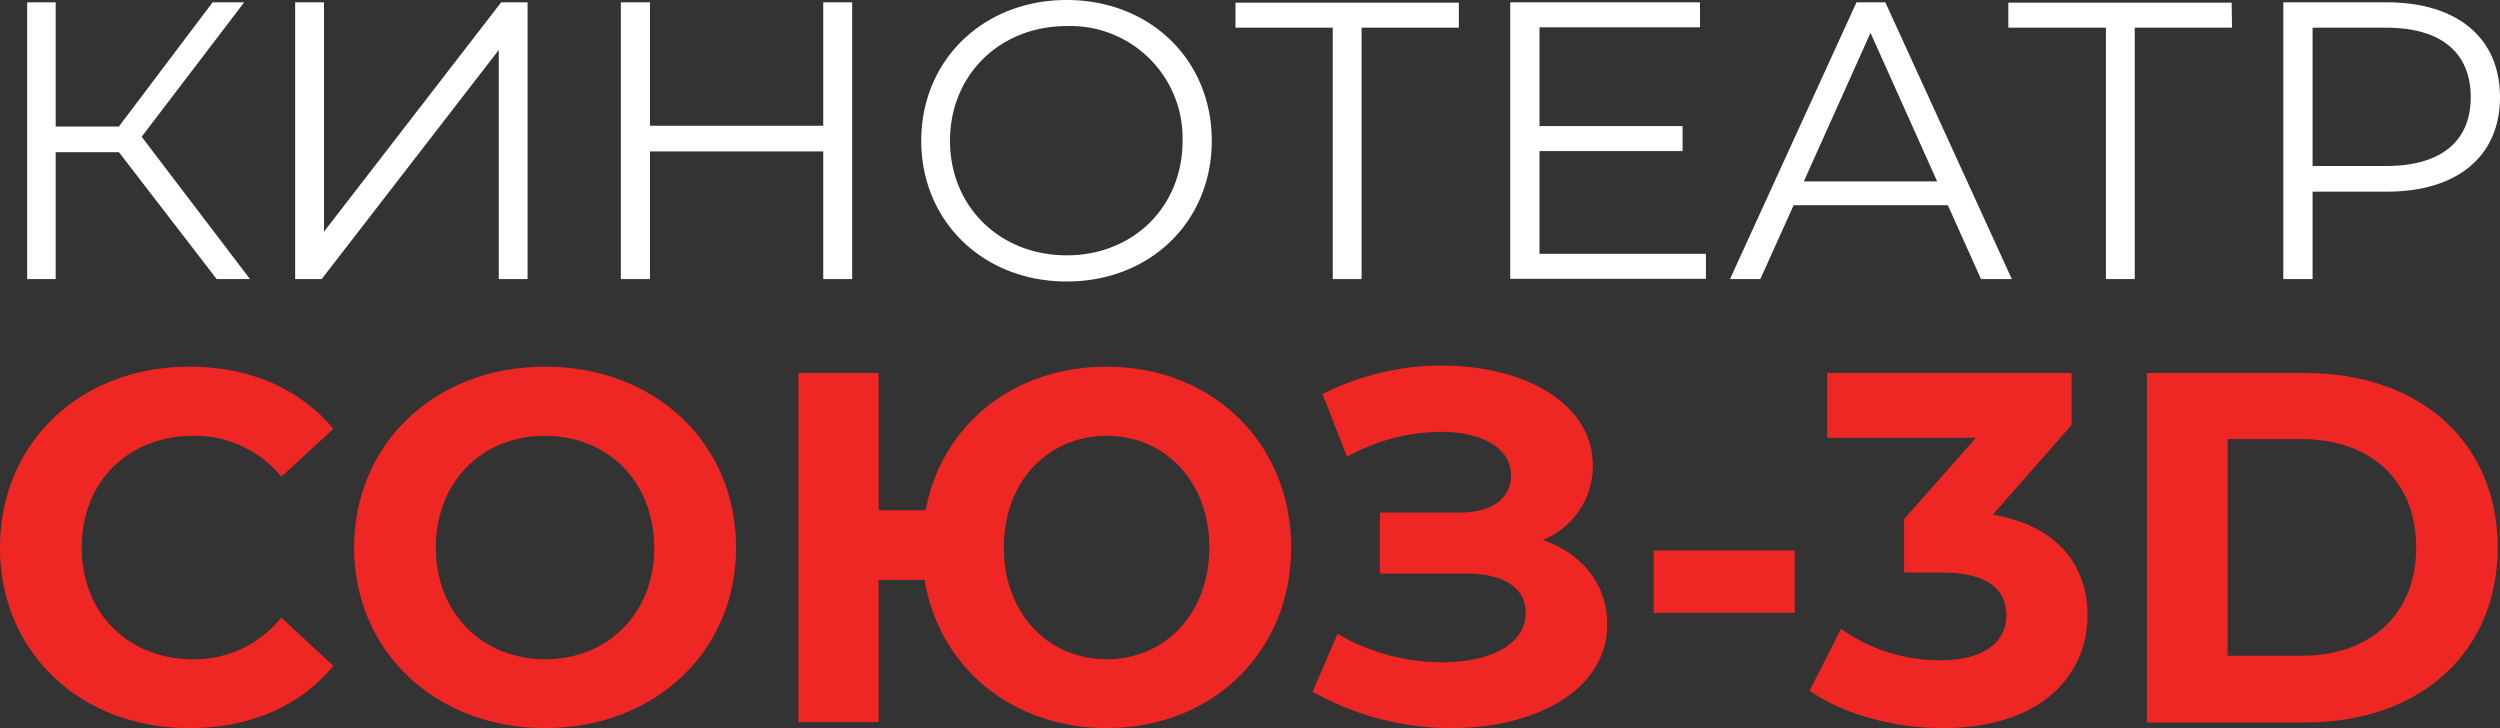 <svg id="Layer_1" data-name="Layer 1" xmlns="http://www.w3.org/2000/svg" viewBox="0 0 300 87.37"><rect x="0" y="0" width="300" height="87.37" fill="#333333" stroke="none"/><defs><style>.cls-1{fill:#fff;}.cls-2{fill:#ee2624;}</style></defs><title>Soyuz3D</title><path class="cls-1" d="M14.27,18.26H6.68V33.49H3.26V.28H6.68v14.9h7.59L25.51.28H29.3L17,16.41,30,33.49H26Z"/><path class="cls-1" d="M35.42.28h3.46V27.8L60.14.28h3.17V33.49H59.85V6L38.6,33.49H35.42Z"/><path class="cls-1" d="M102.26.28V33.49H98.79V18.17H78V33.49H74.5V.28H78V15.09H98.79V.28Z"/><path class="cls-1" d="M110.55,16.89C110.55,7.21,118,0,128,0s17.41,7.16,17.41,16.89S138,33.78,128,33.78,110.55,26.57,110.55,16.89Zm31.36,0A13.46,13.46,0,0,0,128,3.13c-8,0-14,5.84-14,13.76s6,13.75,14,13.75S141.91,24.81,141.91,16.89Z"/><path class="cls-1" d="M175.06,3.32H163.39V33.49h-3.46V3.32H148.26v-3h26.8Z"/><path class="cls-1" d="M204.71,30.46v3H181.23V.28H204v3H184.74V15.13h17.17v3H184.74V30.46Z"/><path class="cls-1" d="M233.74,24.62h-18.5l-4,8.87H207.6L222.78.28h3.46l15.18,33.21h-3.7Zm-1.28-2.85-8-17.83-8,17.83Z"/><path class="cls-1" d="M267.84,3.32H256.17V33.49h-3.46V3.32H241v-3h26.8Z"/><path class="cls-1" d="M300,11.67C300,18.74,294.88,23,286.43,23h-8.92V33.49H274V.28h12.43C294.88.28,300,4.55,300,11.67Zm-3.51,0c0-5.31-3.51-8.35-10.15-8.35h-8.83v16.6h8.83C293,19.92,296.49,16.89,296.49,11.67Z"/><path class="cls-2" d="M0,65.7C0,53.08,9.69,44,22.74,44,30,44,36,46.67,40,51.46l-6.23,5.75A13.44,13.44,0,0,0,23.22,52.3c-7.84,0-13.41,5.5-13.41,13.4s5.57,13.41,13.41,13.41a13.35,13.35,0,0,0,10.53-5L40,79.89c-3.95,4.85-10,7.48-17.3,7.48C9.69,87.37,0,78.33,0,65.7Z"/><path class="cls-2" d="M42.49,65.7C42.49,53.26,52.18,44,65.41,44S88.33,53.2,88.33,65.7,78.57,87.37,65.41,87.37,42.49,78.15,42.49,65.7Zm36,0c0-8-5.63-13.4-13.11-13.4S52.3,57.75,52.3,65.7s5.63,13.41,13.11,13.41S78.52,73.66,78.52,65.7Z"/><path class="cls-2" d="M154.94,65.7c0,12.51-9.4,21.67-22.15,21.67-11.37,0-20.11-7.3-21.84-17.78h-5.51V86.65H95.81V44.76h9.63V61.22h5.63C113,51,121.6,44,132.79,44,145.54,44,154.94,53.2,154.94,65.7Zm-9.82,0c0-8-5.39-13.4-12.33-13.4s-12.33,5.38-12.33,13.4,5.39,13.41,12.33,13.41S145.12,73.72,145.12,65.7Z"/><path class="cls-2" d="M192.87,74.92c0,7.9-8.61,12.45-18.67,12.45A33.8,33.8,0,0,1,157.51,83l3-6.94a24.88,24.88,0,0,0,12.57,3.41c5.5,0,10-2,10-5.93,0-3.17-2.87-4.72-7.24-4.72H165.59V61.51h9.51c4,0,6.22-1.73,6.22-4.48,0-3.41-3.71-5.21-8.43-5.21a23.54,23.54,0,0,0-11.25,3l-2.94-7.54a31.73,31.73,0,0,1,14.37-3.41c9.69,0,18.07,4.43,18.07,12a9.54,9.54,0,0,1-6,8.92C189.94,66.48,192.87,70.19,192.87,74.92Z"/><path class="cls-2" d="M198.44,66.06h16.93v7.48H198.44Z"/><path class="cls-2" d="M250.5,73.84c0,7.07-5.44,13.53-17.35,13.53-5.87,0-11.91-1.62-16-4.49l3.77-7.42a20.37,20.37,0,0,0,12,3.77c4.84,0,7.84-2,7.84-5.39,0-3.17-2.34-5.14-7.84-5.14h-4.43V62.29l8.62-9.75H219.26V44.76h29.33V51l-9.46,10.77C246.67,63,250.5,67.68,250.5,73.84Z"/><path class="cls-2" d="M257.62,44.76h19c13.71,0,23.1,8.26,23.1,20.94s-9.39,21-23.1,21h-19Zm18.55,33.93c8.32,0,13.77-5,13.77-13s-5.45-13-13.77-13h-8.85v26Z"/></svg>